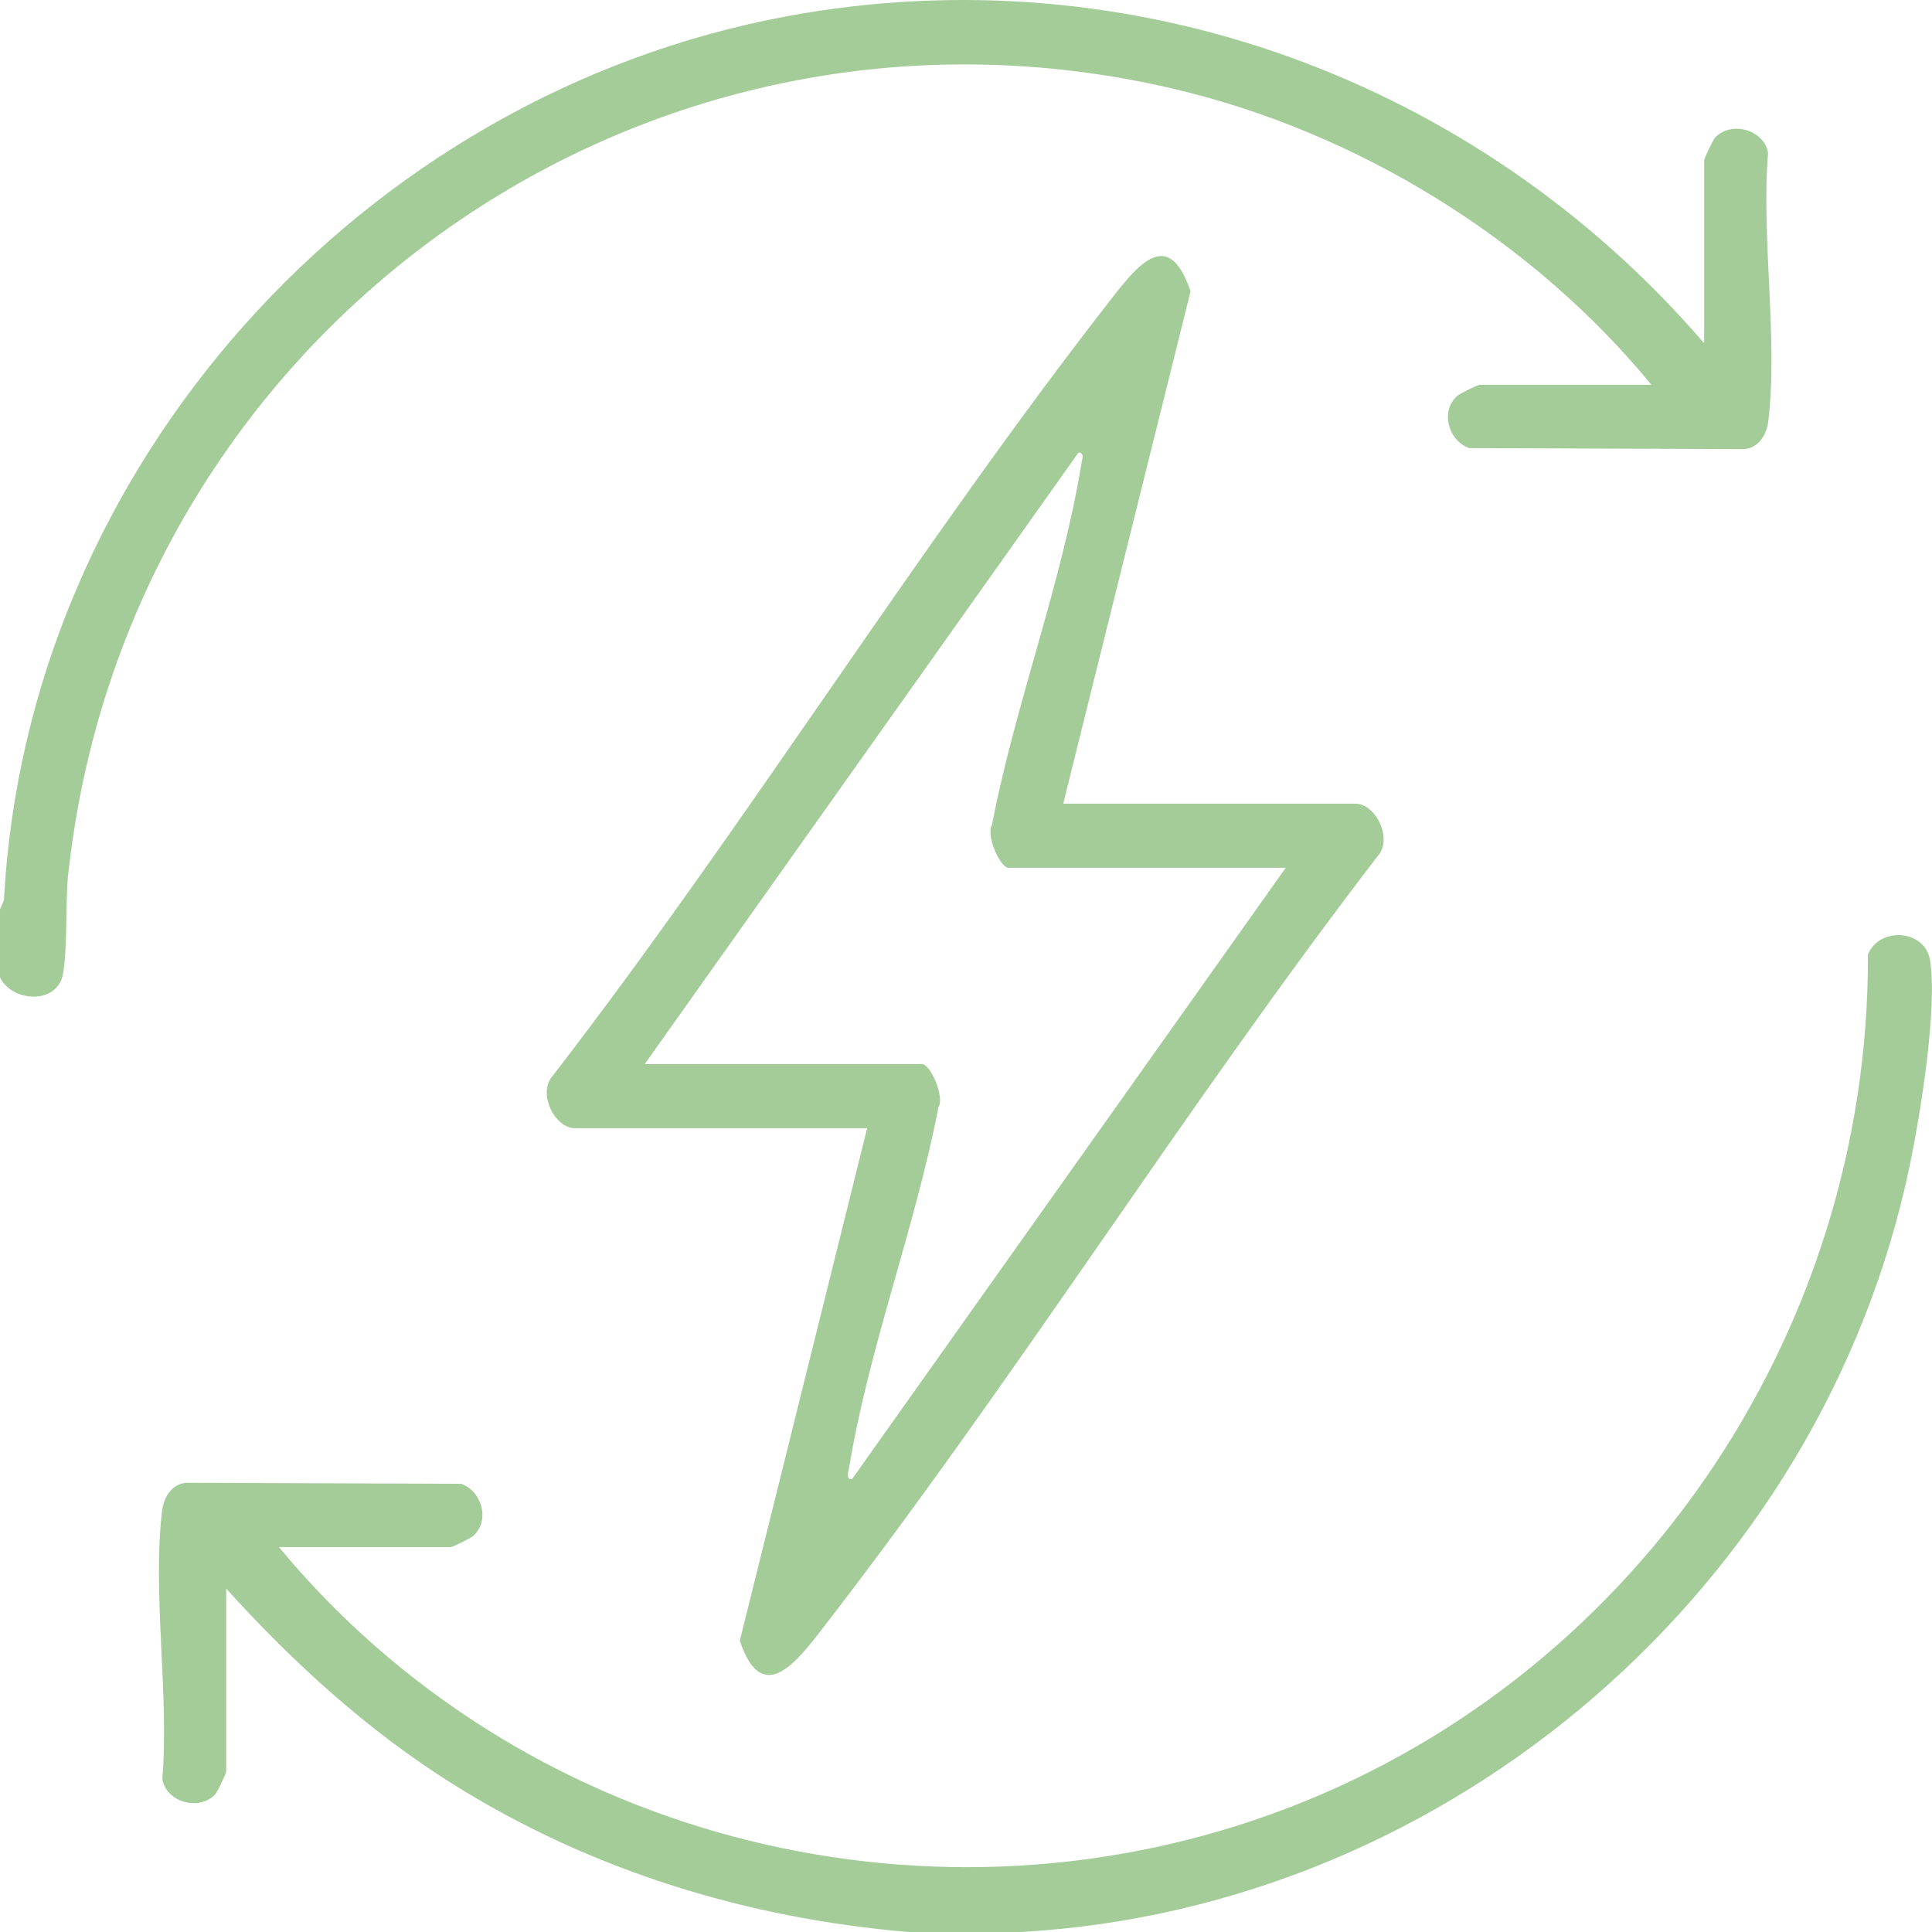 <svg width="56" height="56" viewBox="0 0 56 56" fill="none" xmlns="http://www.w3.org/2000/svg">
<g clip-path="url(#clip0_1311_251)">
<path d="M0 26.358L0.114 26.094C0.776 13.493 10.488 2.755 22.82 0.469C32.805 -1.381 42.841 2.333 49.396 9.95V4.645C49.396 4.593 49.653 4.051 49.718 3.983C50.189 3.491 51.139 3.764 51.248 4.432C51.047 6.875 51.539 9.811 51.257 12.195C51.211 12.587 50.982 12.988 50.549 13.018L42.59 12.989C41.99 12.787 41.735 11.927 42.235 11.478C42.314 11.407 42.835 11.153 42.894 11.153H47.867C44.399 6.932 39.325 3.812 33.988 2.567C18.515 -1.042 3.619 9.723 1.968 25.429C1.898 26.095 1.966 27.963 1.775 28.409C1.473 29.118 0.319 28.997 -0.001 28.327V26.358H0Z" fill="#A4CC99"/>
<path d="M29.616 56H26.337C21.678 55.609 17.151 54.228 13.166 51.737C10.677 50.181 8.52 48.216 6.557 46.047V51.352C6.557 51.404 6.3 51.946 6.235 52.014C5.764 52.507 4.814 52.234 4.705 51.565C4.906 49.122 4.414 46.186 4.696 43.803C4.742 43.41 4.971 43.009 5.404 42.98L13.363 43.008C13.963 43.21 14.218 44.07 13.718 44.519C13.639 44.59 13.118 44.844 13.059 44.844H8.086C14.99 53.185 26.622 56.271 36.854 52.582C47.252 48.833 54.187 38.75 54.143 27.665C54.482 26.849 55.804 26.938 55.945 27.841C56.164 29.239 55.656 32.34 55.352 33.797C52.801 45.988 42.049 55.287 29.614 55.999L29.616 56Z" fill="#A4CC99"/>
<path d="M30.818 23.295H39.288C39.877 23.295 40.385 24.314 39.932 24.815C34.318 32.125 29.335 40.13 23.694 47.393C22.934 48.372 22.031 49.339 21.444 47.554L25.135 32.702H16.666C16.077 32.702 15.569 31.683 16.022 31.182C21.646 23.89 26.606 15.844 32.259 8.604C33.035 7.609 33.89 6.612 34.509 8.443L30.818 23.295ZM37.267 25.154H29.234C28.984 25.154 28.568 24.196 28.753 23.908C29.412 20.467 30.777 16.909 31.338 13.477C31.357 13.361 31.453 13.097 31.257 13.123L18.688 30.842H26.721C26.971 30.842 27.387 31.801 27.202 32.089C26.542 35.53 25.178 39.088 24.616 42.52C24.598 42.636 24.501 42.9 24.697 42.873L37.267 25.154Z" fill="#A4CC99"/>
</g>
<defs>
<clipPath id="clip0_1311_251">
<rect width="56" height="56" fill="white"/>
</clipPath>
</defs>
</svg>
